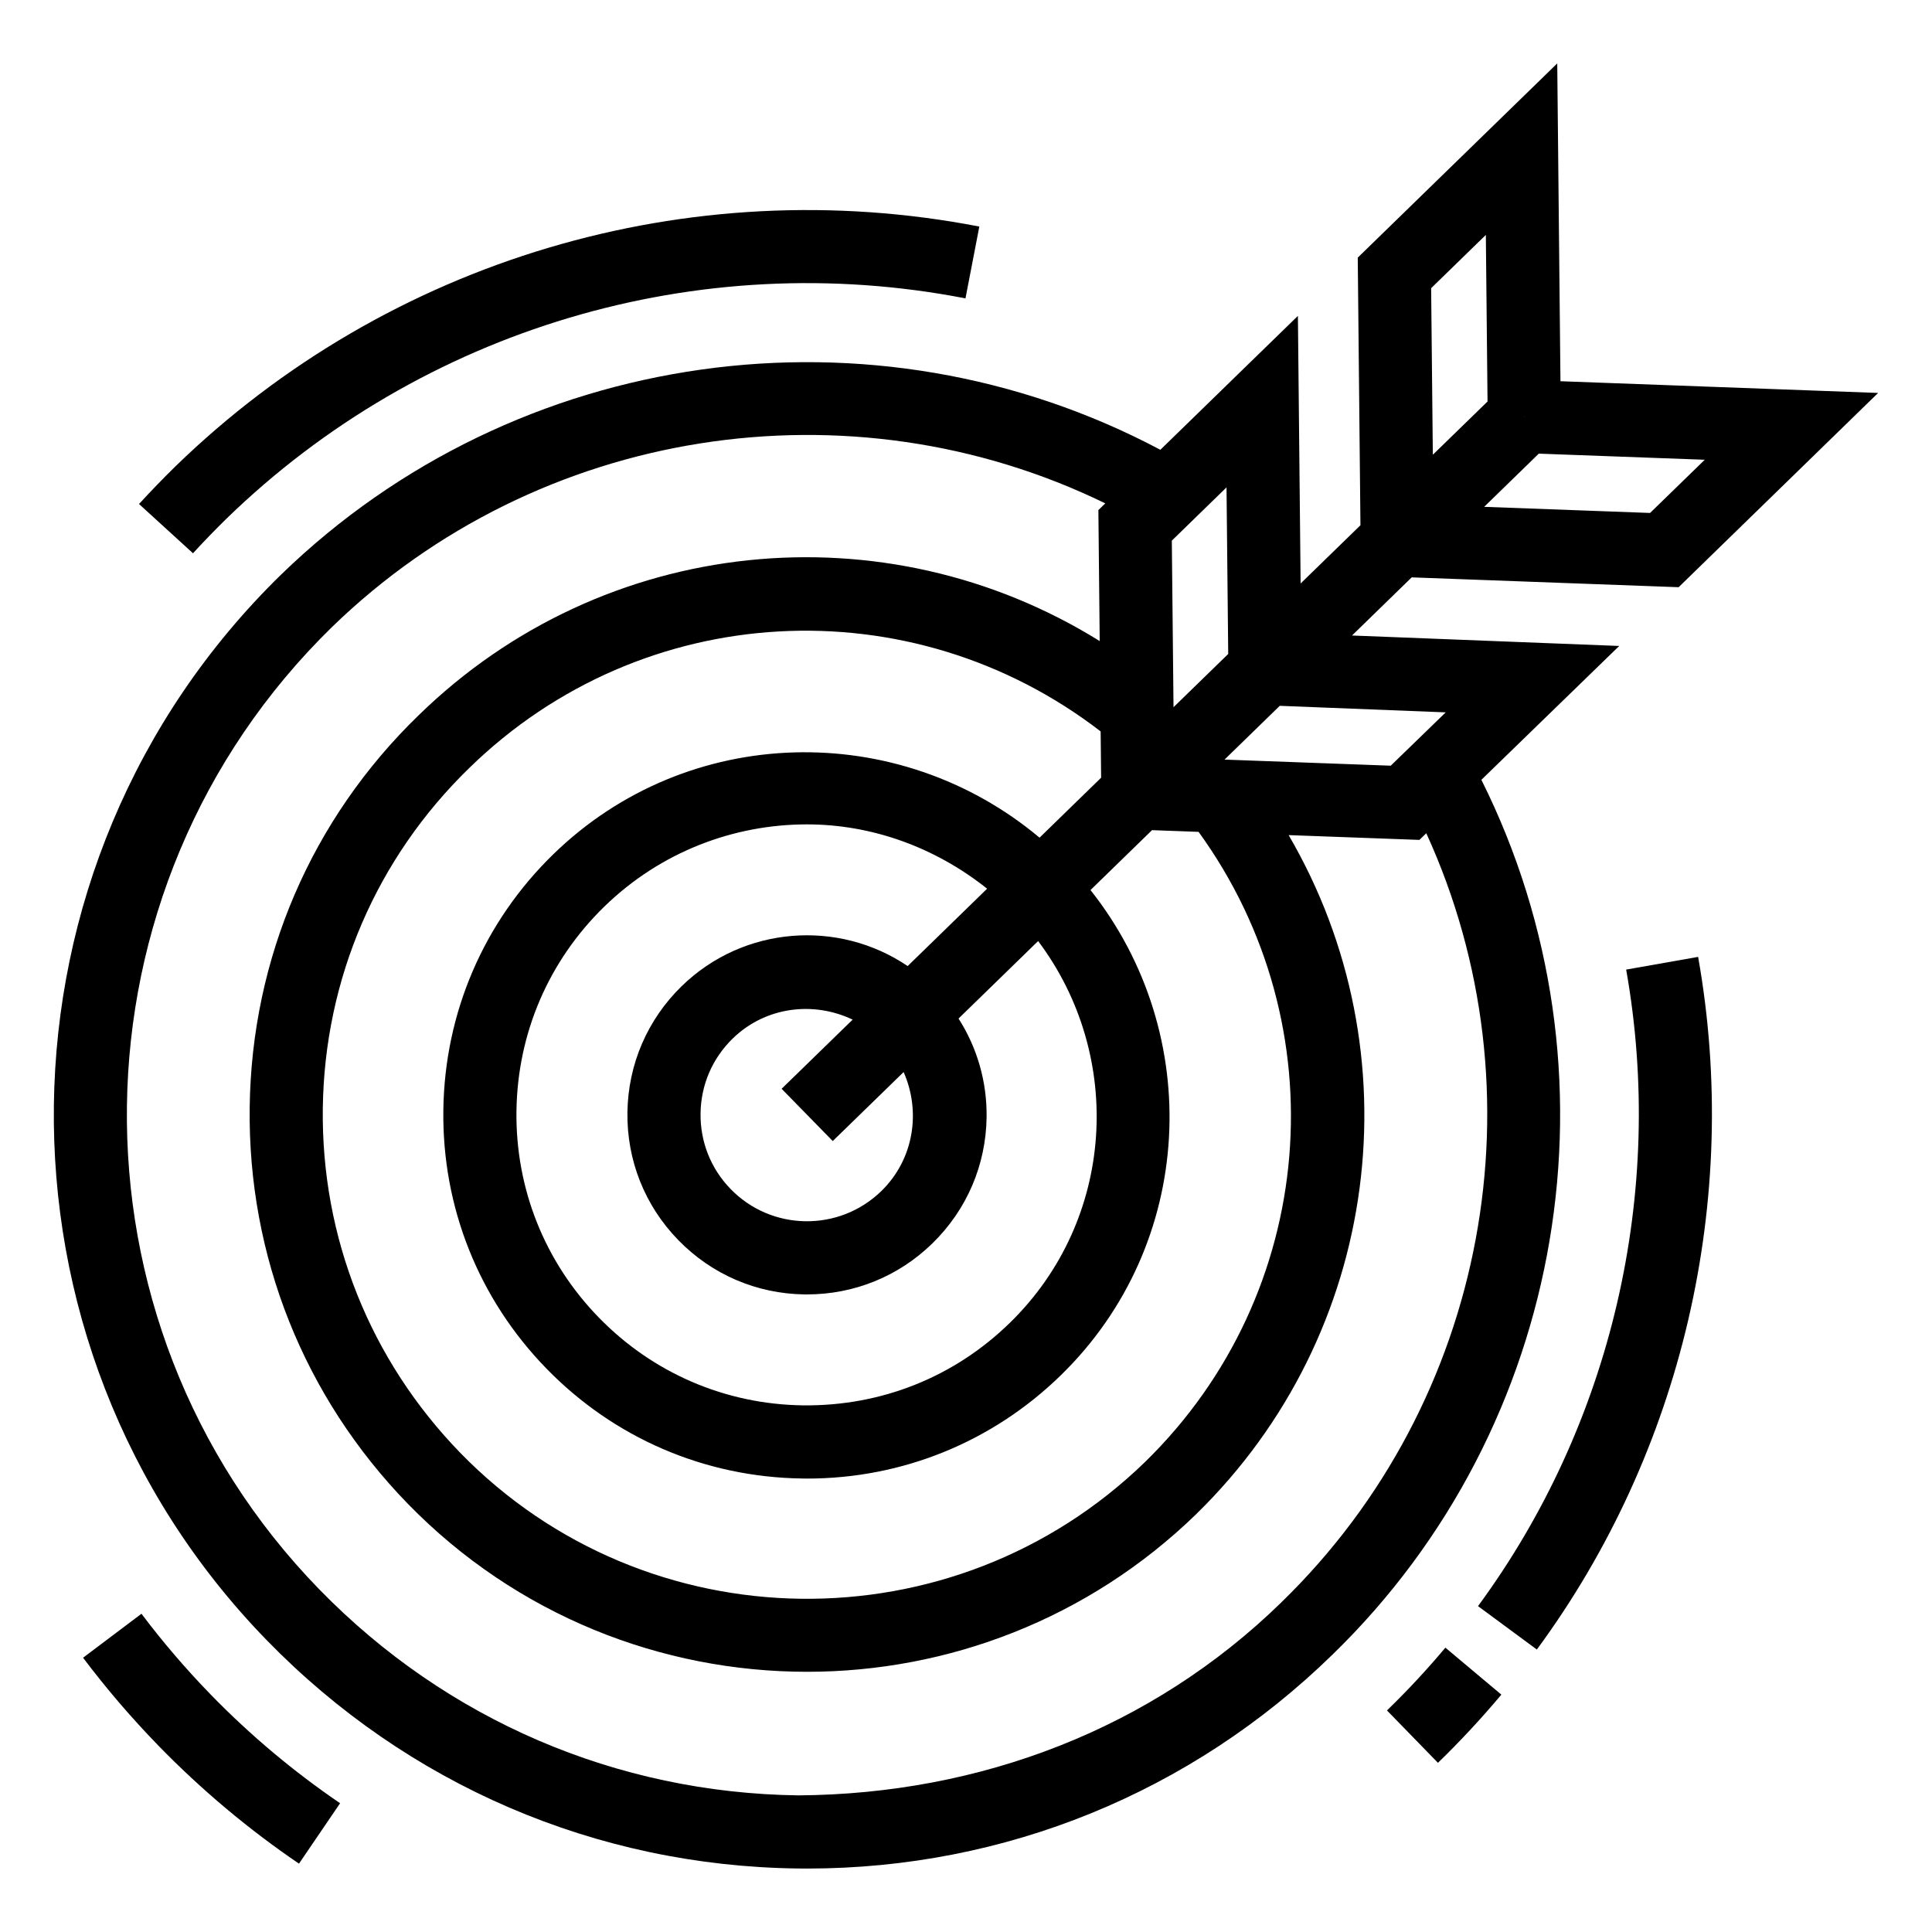 <?xml version="1.0" encoding="UTF-8"?>
<!-- Uploaded to: ICON Repo, www.svgrepo.com, Generator: ICON Repo Mixer Tools -->
<svg fill="#000000" width="800px" height="800px" version="1.1" viewBox="144 144 512 512" xmlns="http://www.w3.org/2000/svg">
 <g>
  <path d="m536.58 350.66 36.531-35.473-70.816-2.773 15.824-15.406 70.734 2.609 52.867-51.484-84.184-3.106-0.852-84.223-52.867 51.469 0.715 70.922-15.855 15.434-0.719-70.918-36.453 35.488c-76.035-40.355-170.77-27.352-233.02 33.086-78.801 76.898-80.492 203.6-3.773 282.41 37.305 38.316 87.25 59.793 140.64 60.473 0.871 0 1.723 0.02 2.594 0.02 52.34-0.02 101.67-20.094 139.19-56.711 62.297-60.508 77.918-154.78 39.445-231.82zm59.199-84.82-14.496 14.098-43.965-1.621 14.48-14.098zm-47.832-11.469-0.004 0.109-0.105-0.109zm-10.184-48.117 0.449 44.148-14.496 14.109-0.449-44.141zm-10.633 126.53-14.57 14.133-44.047-1.617 14.637-14.25zm-58.09-59.625 0.449 44.148-14.496 14.109-0.449-44.145zm-7.406 91.293c37.207 51.289 31.621 122.26-14.164 166.97-50.77 49.293-132.17 48.215-181.49-2.402-23.926-24.637-36.871-57.066-36.434-91.316 0.445-34.285 14.23-66.301 38.836-90.199 45.855-44.766 116.96-48.445 167.3-9.672l0.125 12.27-16.316 15.887c-37.414-31.359-93.16-30.355-128.86 4.394-18.449 17.957-28.797 42.027-29.141 67.777-0.352 25.734 9.355 50.066 27.312 68.516 17.957 18.449 42.027 28.797 67.777 29.141 0.434 0 0.871 0.02 1.305 0.02 25.262 0 49.082-9.688 67.211-27.344 35.684-34.742 38.191-90.395 7.898-128.62l16.305-15.875zm-96.949 81.938 18.785-18.285c4.621 10.477 2.754 23.102-5.918 31.551-11.184 10.863-29.062 10.617-39.906-0.531-5.262-5.391-8.098-12.527-7.992-20.059 0.094-7.551 3.121-14.59 8.523-19.848 8.703-8.465 21.402-9.961 31.781-5.004l-18.82 18.324zm19.855-46.371c-18.305-12.402-43.449-10.684-59.875 5.312-9.109 8.875-14.219 20.758-14.391 33.473s4.617 24.73 13.48 33.832c8.875 9.121 20.758 14.23 33.473 14.398h0.645c12.469 0 24.238-4.769 33.188-13.492 9.121-8.875 14.23-20.758 14.398-33.473 0.125-9.387-2.492-18.398-7.434-26.145l21.09-20.535c22.91 30.488 20.492 73.922-7.527 101.21-14.742 14.379-34.078 22.062-54.758 21.836-20.566-0.266-39.793-8.535-54.137-23.273-14.352-14.742-22.109-34.191-21.824-54.758 0.273-20.566 8.543-39.793 23.273-54.137 14.949-14.551 34.332-21.797 53.711-21.797 16.992 0 33.789 5.926 47.746 17.043zm99.07 168.59c-34.418 33.586-79.887 50.844-128.01 51.184-48.215-0.625-93.312-20.02-127-54.609-69.281-71.164-67.75-185.59 3.398-255.03 54.688-53.094 137.28-65.727 204.91-32.754l-1.828 1.777 0.352 34.715c-56.895-35.383-131.41-28.297-180.57 19.738-28.328 27.473-44.191 64.352-44.695 103.82-0.5 39.414 14.371 76.73 41.91 105.07 28.875 29.633 67.316 44.523 105.8 44.523 37.164 0 74.402-13.887 103.11-41.762 49.113-47.957 58.195-122.28 24.512-179.97l34.656 1.27 1.824-1.77c31.293 68.469 16.398 150.59-38.375 203.79z"/>
  <path d="m204.04 281.43c51.742-50.258 124.95-72.129 195.82-58.355l3.672-19.035c-77.023-14.91-156.69 8.801-213.01 63.52-3.34 3.273-6.566 6.606-9.68 10.008l14.305 13.055c2.863-3.137 5.844-6.203 8.891-9.191z"/>
  <path d="m181.49 571.66-15.477 11.656c6.094 8.098 12.82 15.949 19.98 23.312 11.324 11.637 23.852 22.156 37.238 31.258l10.898-16.008c-12.309-8.383-23.832-18.051-34.25-28.762-6.594-6.773-12.781-14-18.391-21.457z"/>
  <path d="m511.56 597.28 13.512 13.887c5.961-5.789 11.562-11.824 16.805-18.07l-14.836-12.449c-4.824 5.754-9.973 11.297-15.48 16.633z"/>
  <path d="m574.95 400.95c10.484 59.074-3.84 120.57-39.262 168.69l15.59 11.504c38.582-52.395 54.156-119.3 42.742-183.56z"/>
 </g>
</svg>